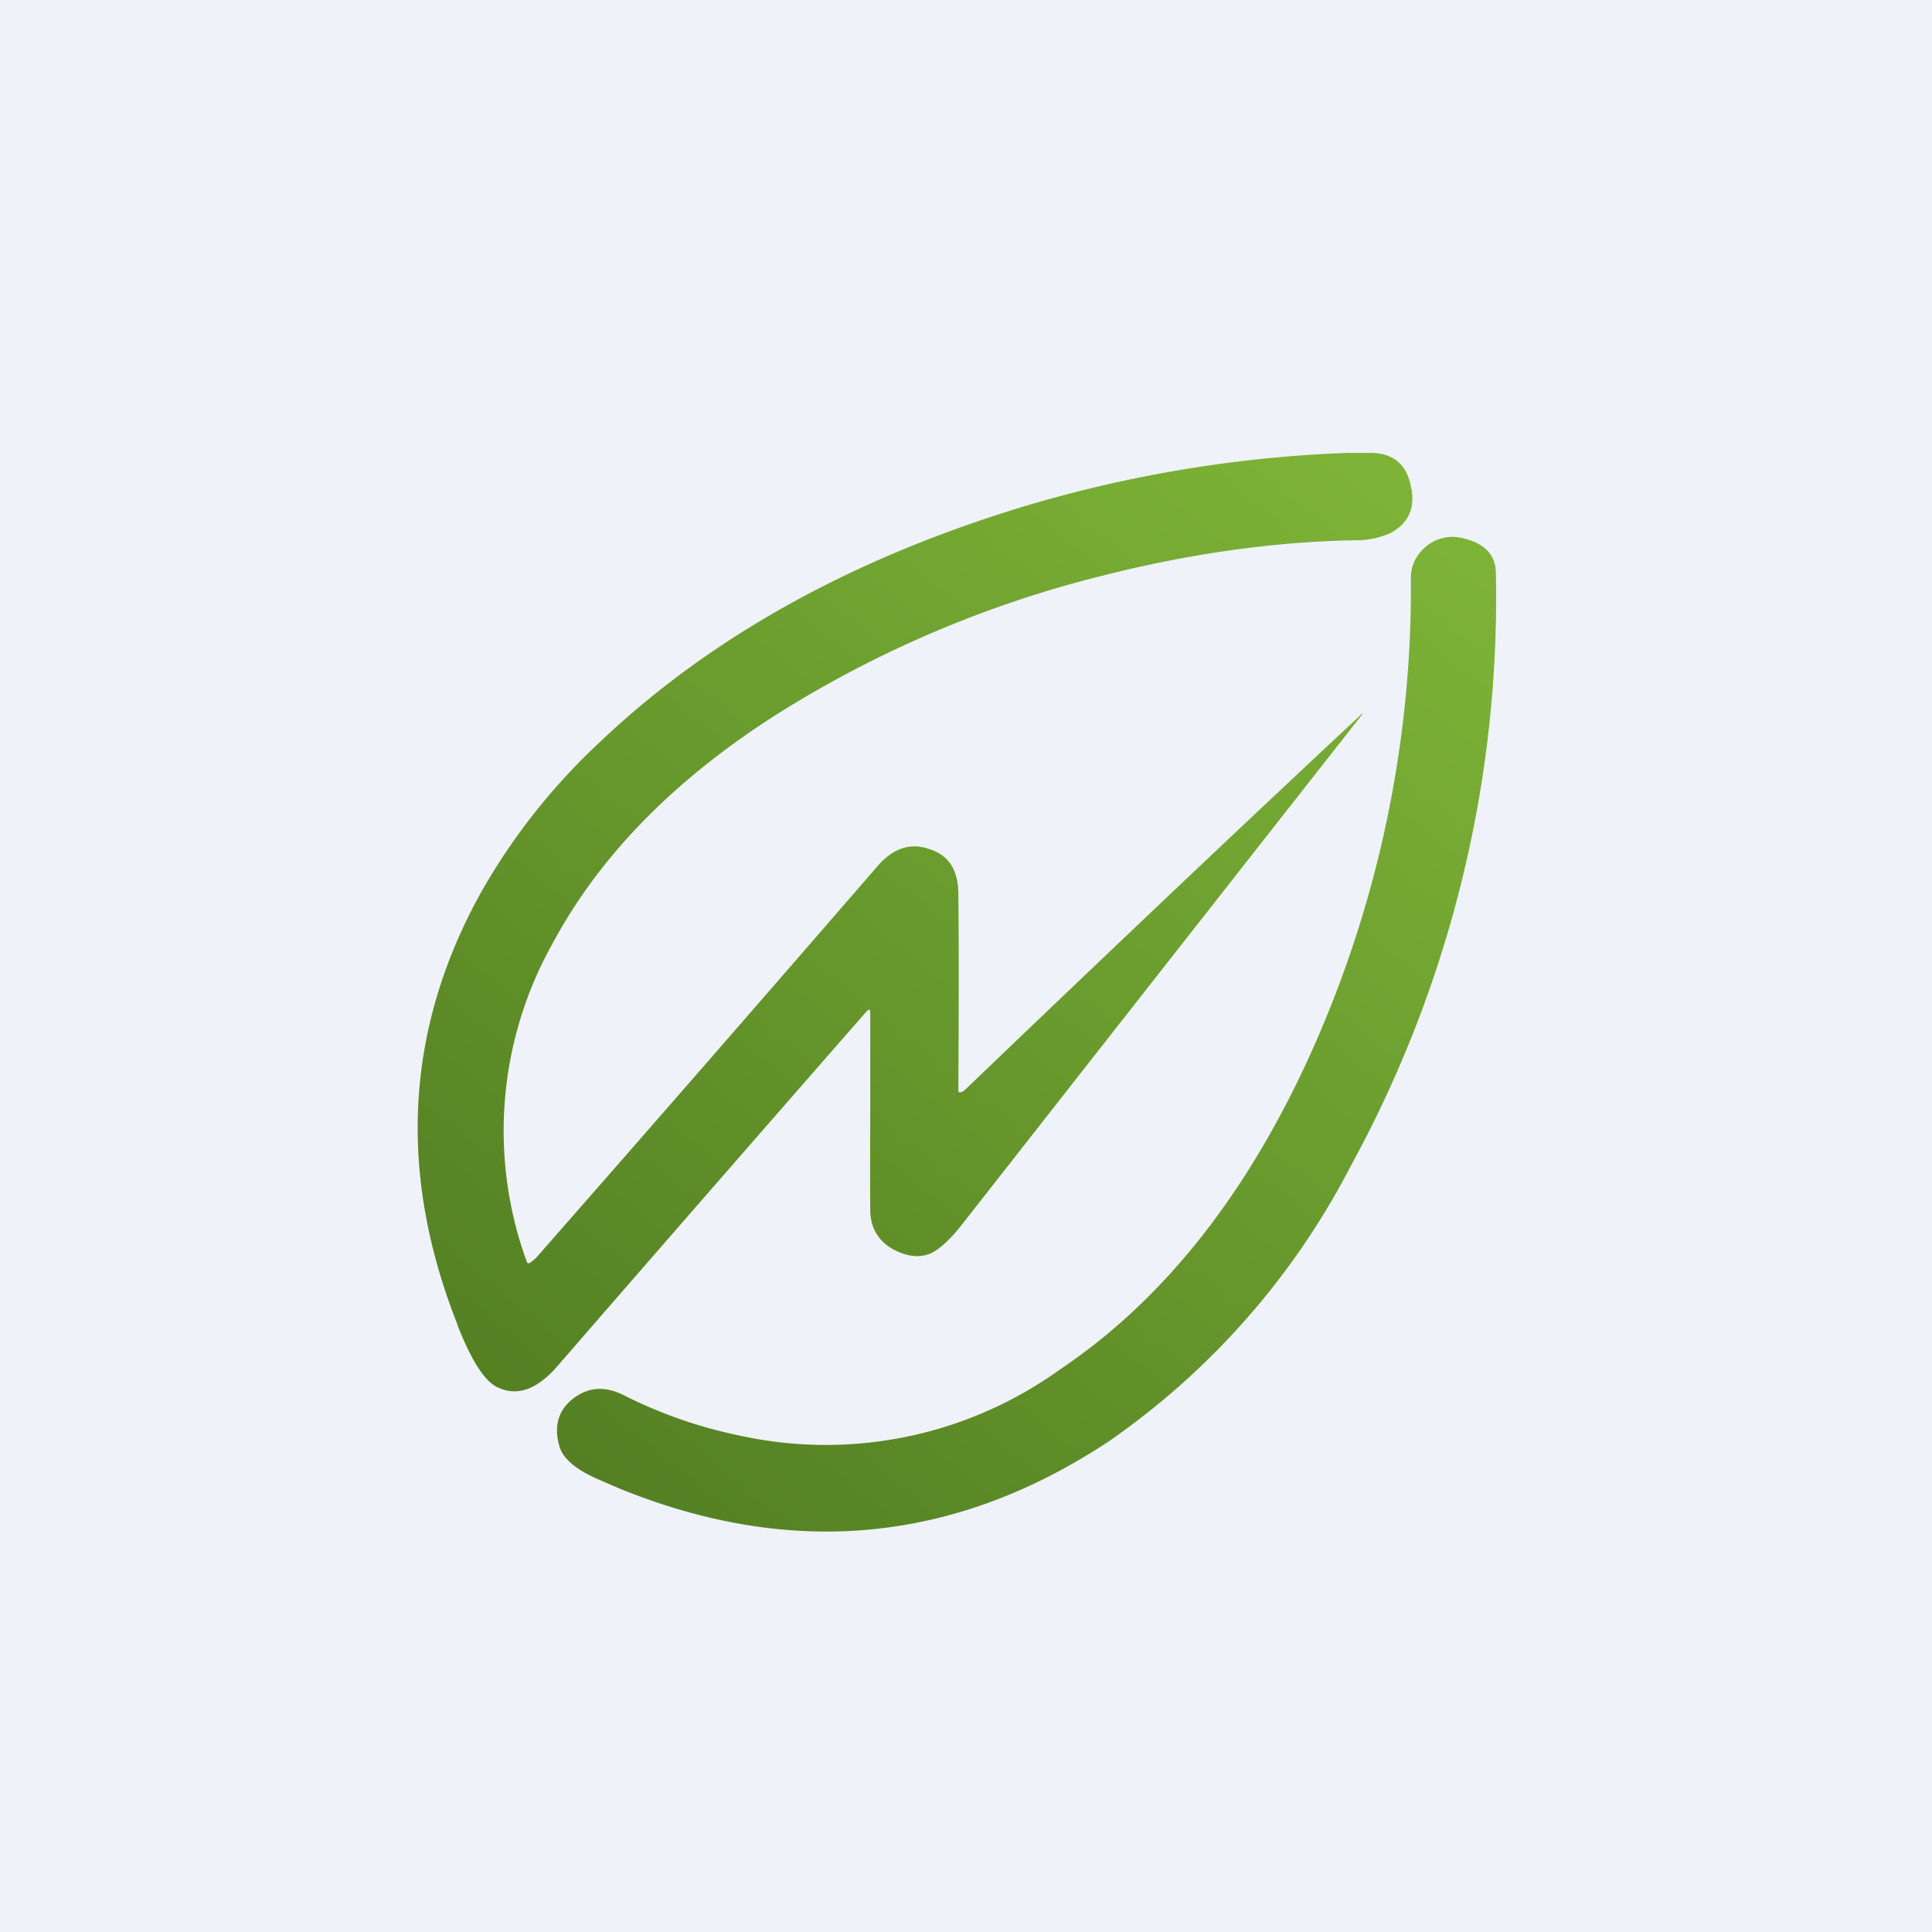 <?xml version="1.0" encoding="UTF-8"?>
<!-- generated by Finnhub -->
<svg viewBox="0 0 55.5 55.5" xmlns="http://www.w3.org/2000/svg">
<path d="M0 0h55.5v55.5H0z" fill="rgb(239, 242, 248)"/>
<path d="M27.73 31.3a.33.33 0 0 1-.14.08c-.04 0-.06 0-.06-.06.01-1.9.02-3.77 0-5.63 0-.7-.28-1.13-.84-1.3-.54-.19-1.04-.02-1.48.49-3.36 3.88-6.62 7.62-9.78 11.22a.97.97 0 0 1-.2.17c-.05.04-.08.02-.1-.03a11 11 0 0 1 .74-9.13c1.36-2.54 3.54-4.76 6.54-6.65a32.05 32.05 0 0 1 9.25-3.92c2.48-.63 4.88-.97 7.2-1.02a2.5 2.5 0 0 0 1.07-.2c.53-.28.74-.73.6-1.35-.12-.62-.5-.95-1.14-.96h-.67a37 37 0 0 0-9.51 1.6c-4.85 1.5-8.84 3.73-11.97 6.7a18.08 18.08 0 0 0-3.43 4.34c-2.16 3.9-2.39 8.03-.68 12.37l.01.04c.39 1 .76 1.58 1.11 1.77.57.3 1.15.11 1.74-.56a3476.33 3476.33 0 0 1 8.89-10.2c.1-.1.12-.09.12.05v2.5c0 1.08-.01 2.13 0 3.14 0 .55.28.94.7 1.15.39.2.75.23 1.07.08.23-.12.51-.37.83-.77A19098.6 19098.6 0 0 1 39.15 20.5h-.02c-3.71 3.46-7.51 7.07-11.4 10.8ZM17.08 42.45l.69.3c4.97 2.03 9.67 1.58 14.09-1.35a21.79 21.79 0 0 0 6.94-7.9 34 34 0 0 0 4.17-17.1c-.03-.49-.35-.8-.95-.94a1.18 1.18 0 0 0-1.03.22c-.3.24-.46.55-.46.93a32.5 32.5 0 0 1-3.15 14.24c-1.8 3.76-4.1 6.59-6.93 8.49a11.52 11.52 0 0 1-9.2 1.9 13.3 13.3 0 0 1-3.33-1.16c-.54-.27-1.02-.24-1.46.1-.43.34-.56.8-.38 1.4.1.3.41.59.96.85l.04.02Z" fill="url(#a)"/>
<defs>
<linearGradient id="a" x1="41.78" x2="18.99" y1="15.79" y2="44.03" gradientUnits="userSpaceOnUse">
<stop stop-color="rgb(125, 179, 55)" offset="0"/>
<stop stop-color="rgb(84, 128, 35)" offset="1"/>
</linearGradient>
</defs>
</svg>
